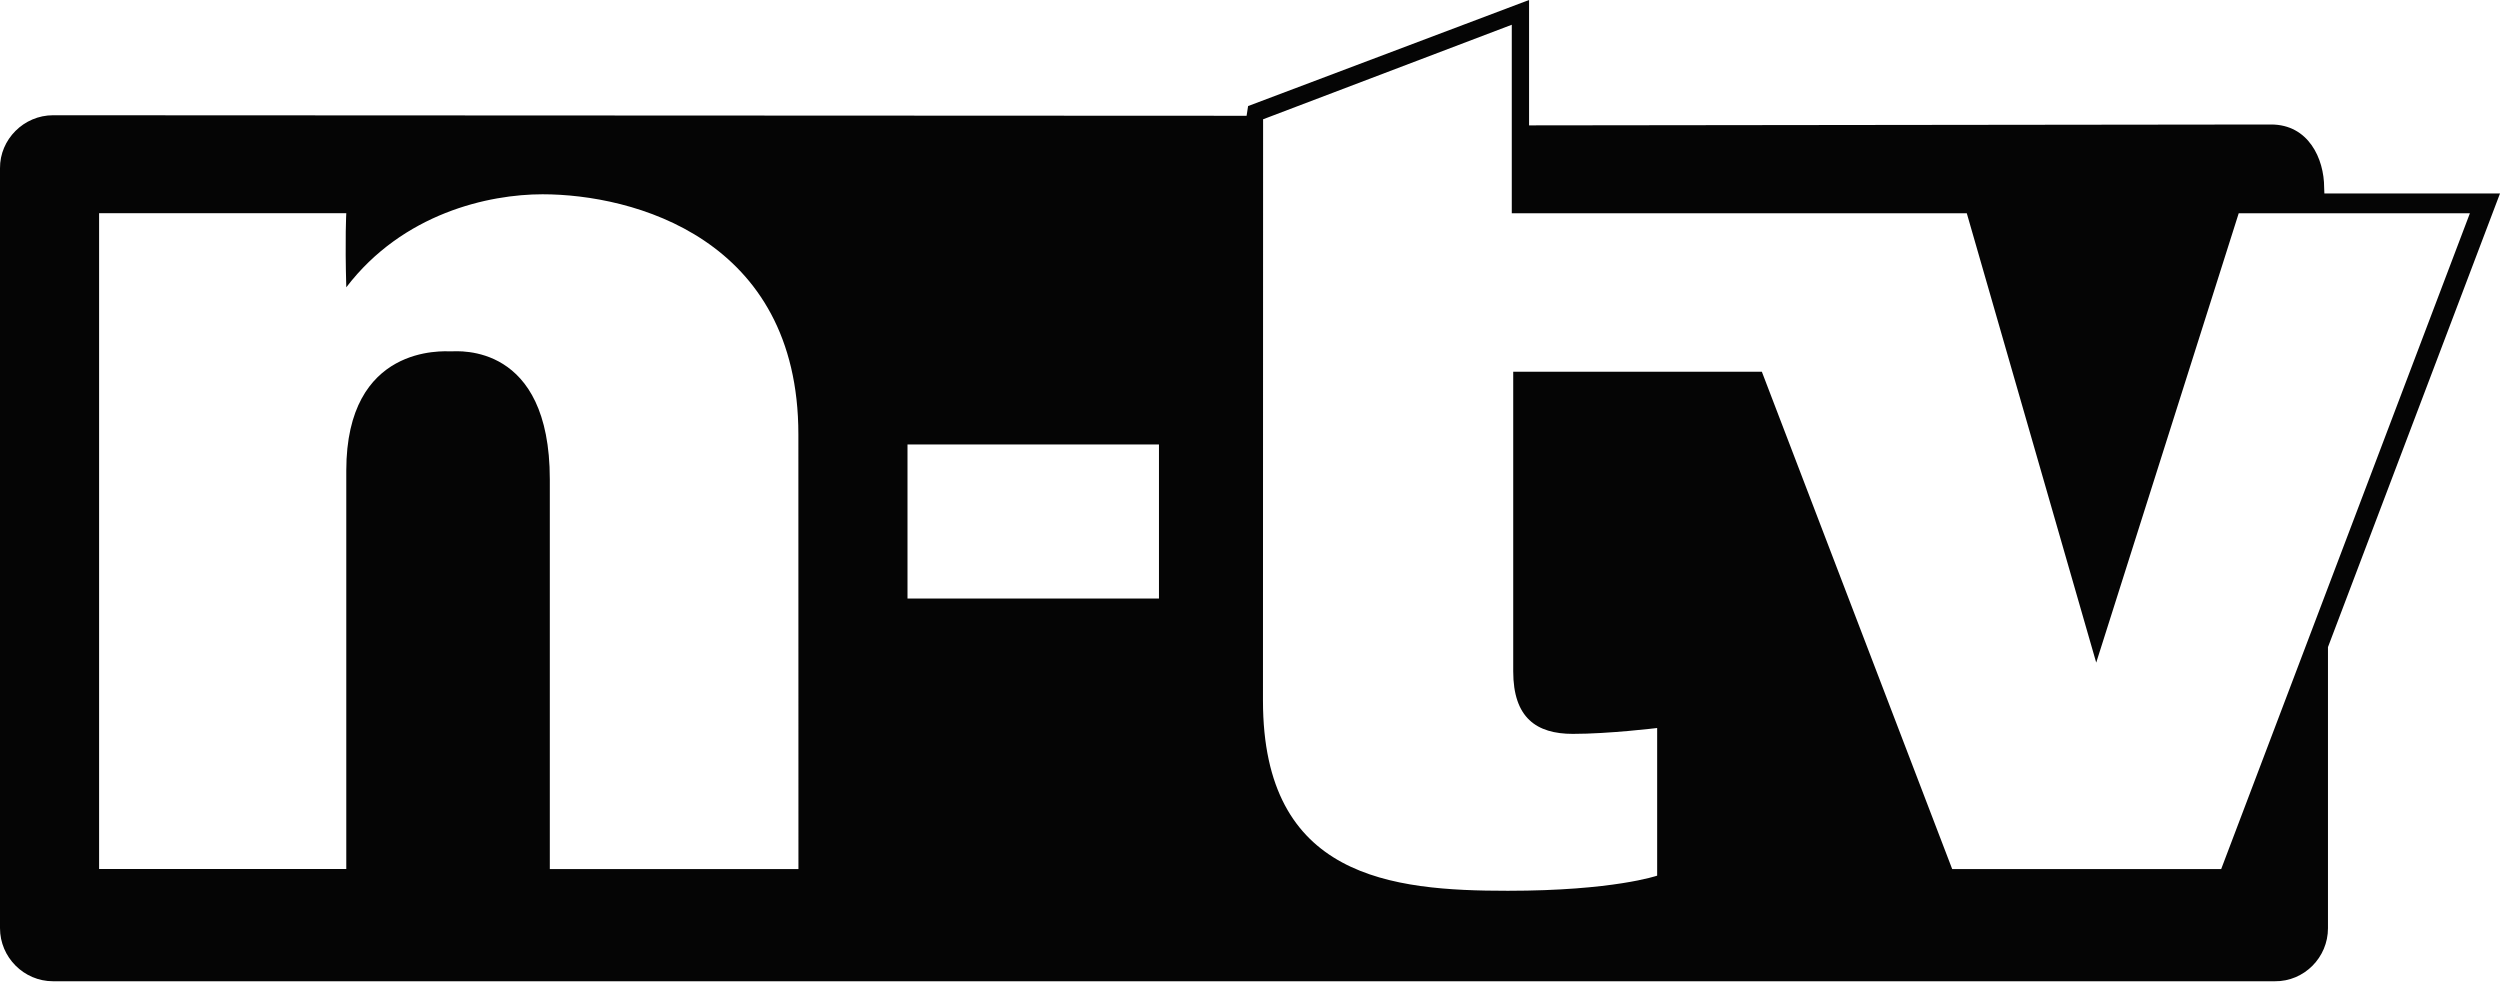 <?xml version="1.0" encoding="utf-8"?>
<!-- Generator: Adobe Illustrator 15.1.0, SVG Export Plug-In . SVG Version: 6.00 Build 0)  -->
<!DOCTYPE svg PUBLIC "-//W3C//DTD SVG 1.1//EN" "http://www.w3.org/Graphics/SVG/1.1/DTD/svg11.dtd">
<svg version="1.1" id="Warstwa_1" xmlns="http://www.w3.org/2000/svg" xmlns:xlink="http://www.w3.org/1999/xlink" x="0px" y="0px"
	 width="80px" height="31.439px" viewBox="0 0 80 31.439" enable-background="new 0 0 80 31.439" xml:space="preserve">
<path fill="#050505" d="M74.38,6.191l-0.007-0.186c0-0.933-0.505-2.021-1.697-2.021L48.93,4.012V0l-8.991,3.394l-0.048,0.311
	L1.697,3.688C0.763,3.688-0.008,4.46,0,5.385V29.7C0,30.634,0.764,31.4,1.697,31.4h71.099c0.934,0.01,1.701-0.76,1.699-1.699v-8.994
	L80,6.191H74.38z M25.55,27.81h-7.956c0,0,0-8.1,0-12.471c0-4.375-2.93-4.096-3.162-4.096c-0.234,0-3.351-0.232-3.351,3.816
	c0,4.047,0,12.75,0,12.75h-7.91V6.823h7.91c0,0-0.045,0.791,0,2.371c1.812-2.373,4.559-2.977,6.28-2.977
	c2.884,0,8.187,1.396,8.187,7.681C25.55,20.179,25.55,27.81,25.55,27.81z M37.087,19.154H29.04v-4.931h8.047V19.154z M71.078,27.81
	H62.47l-6.091-15.915h-7.956c0,0,0,8.097,0,9.587c0,1.488,0.743,2.002,1.908,2.002c1.161,0,2.698-0.188,2.698-0.188v4.725
	c0,0-1.395,0.484-4.777,0.484c-3.719,0-7.837-0.406-7.837-6.082l0.004-18.606l7.958-3.025v6.032h14.56l4.142,14.379l4.56-14.379
	h7.398L71.078,27.81z"/>
</svg>
